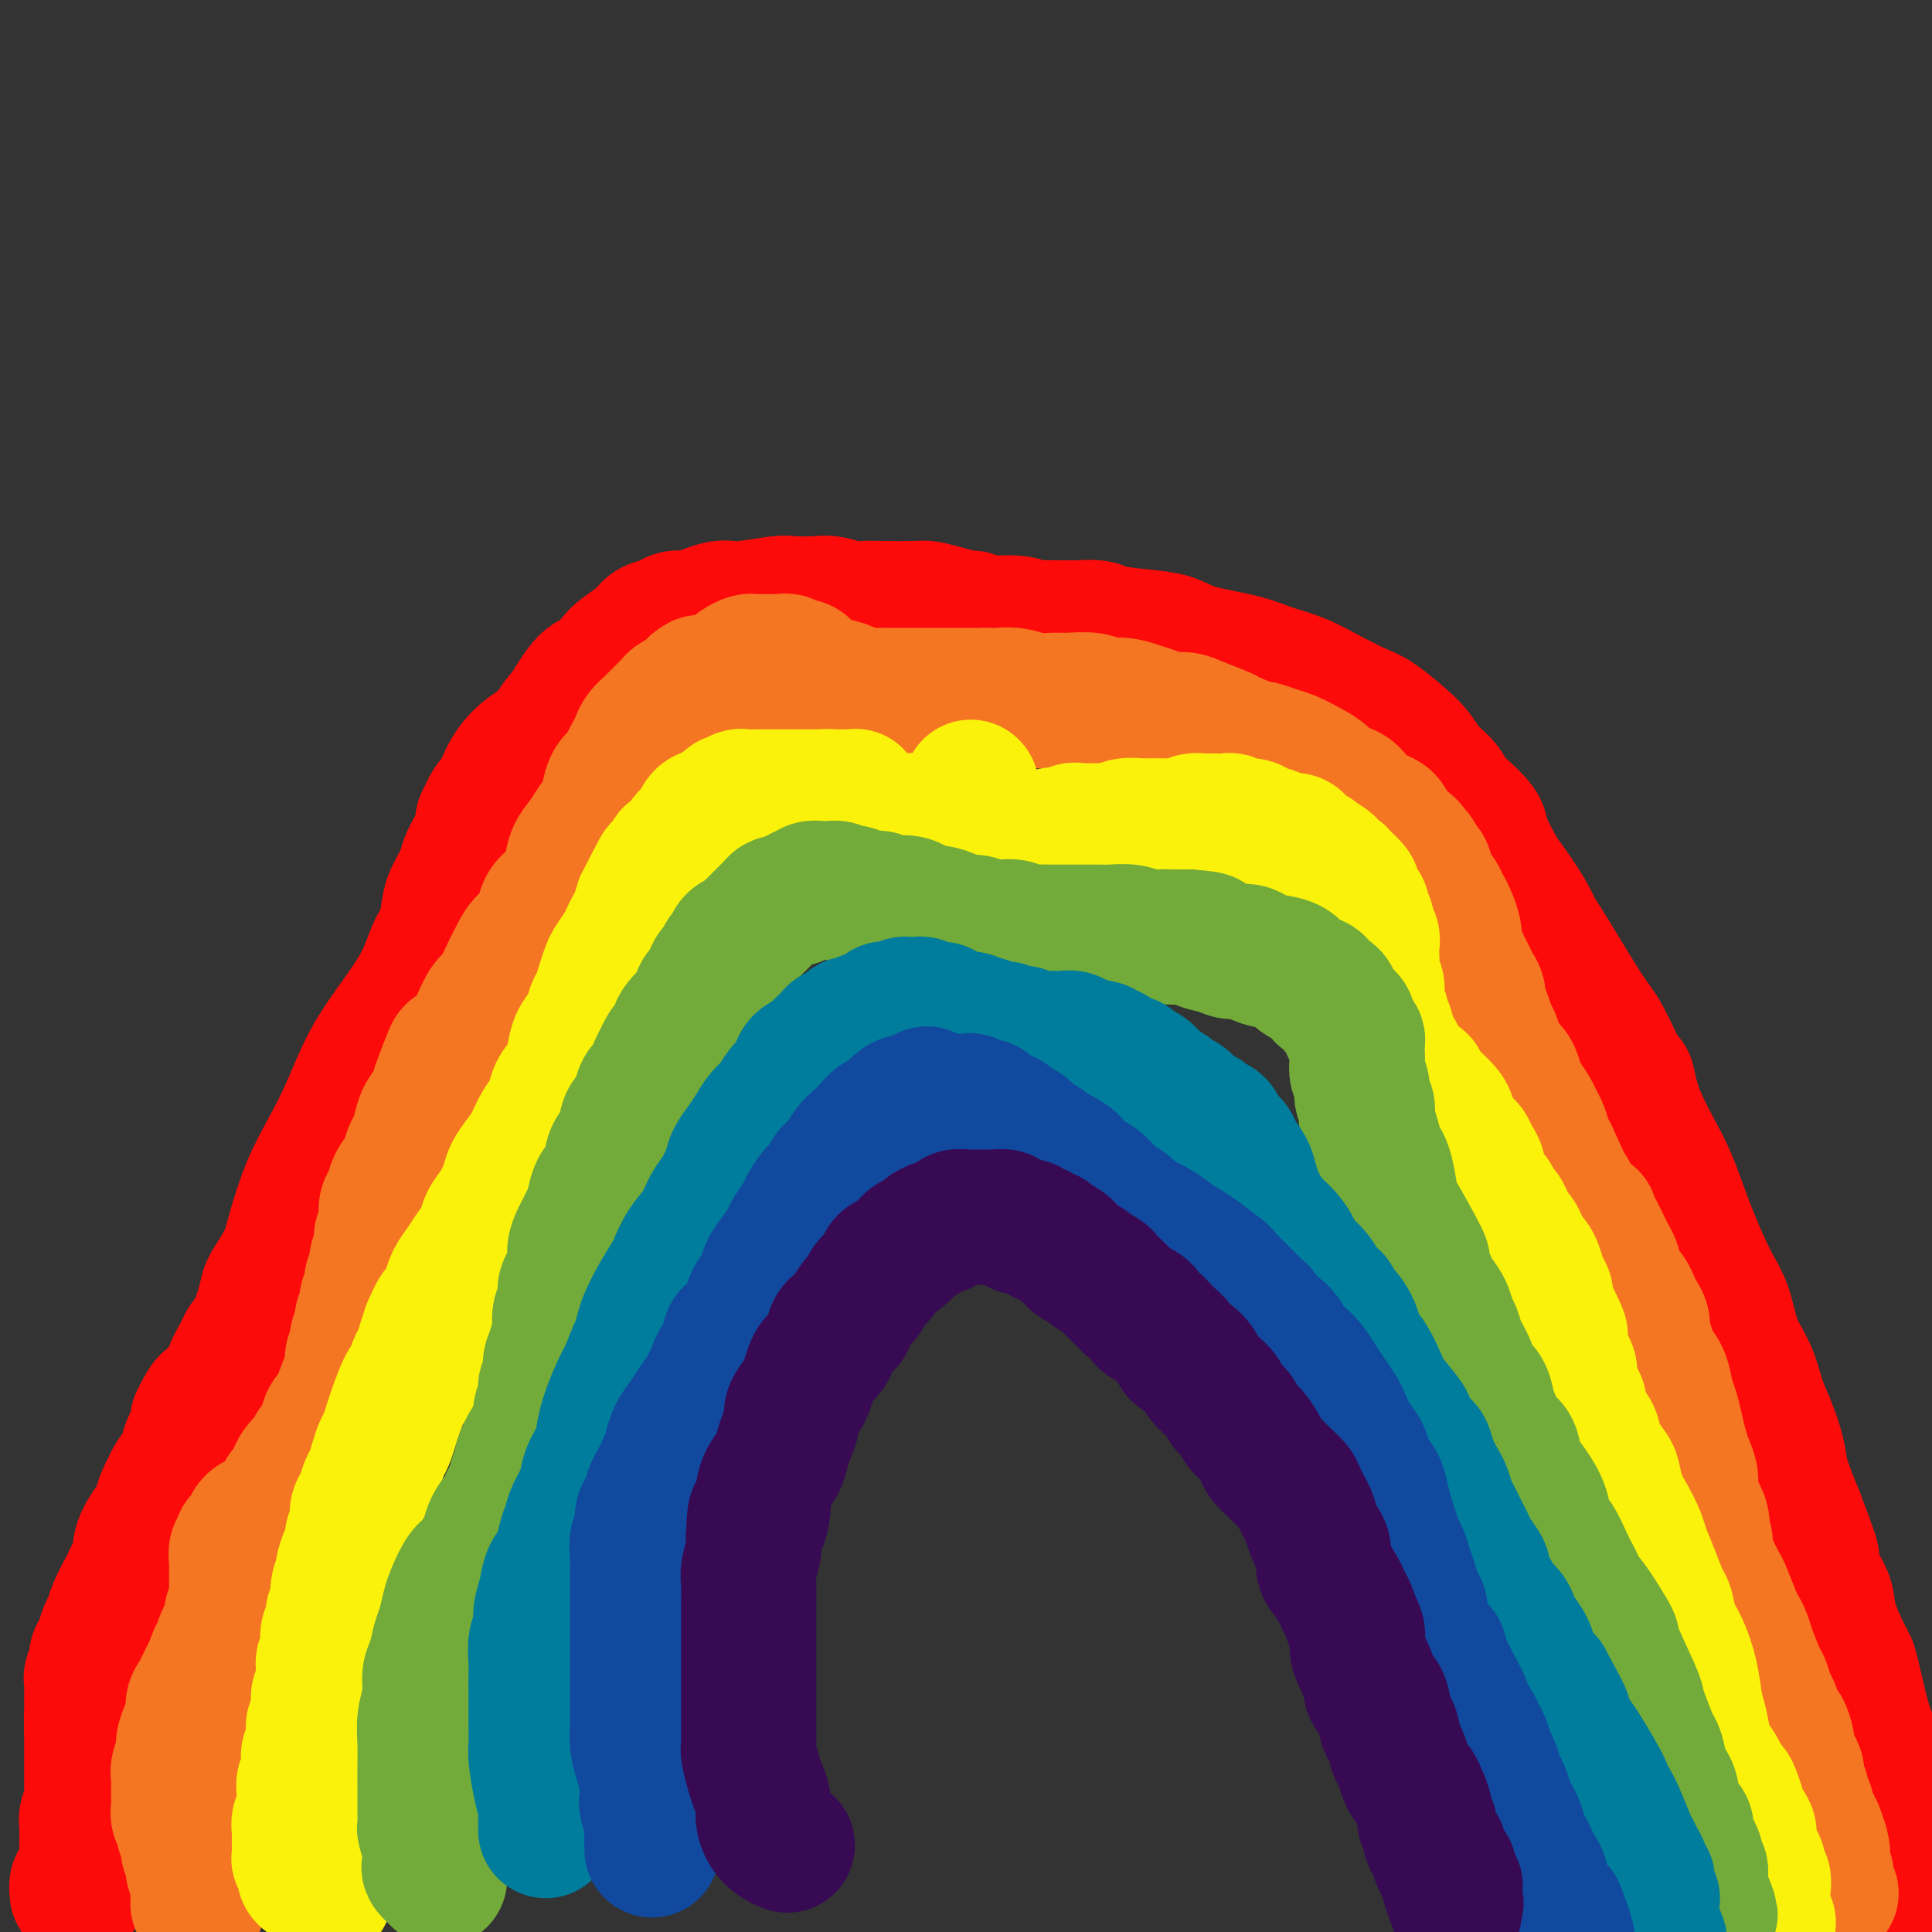 <svg viewBox='0 0 400 400' version='1.1' xmlns='http://www.w3.org/2000/svg' xmlns:xlink='http://www.w3.org/1999/xlink'><rect x="0" y="0" width="400" height="400" fill="#333333" stroke="none"/><g fill='none' stroke='#FD0A0A' stroke-width='28' stroke-linecap='round' stroke-linejoin='round'><path d='M16,392c-0.083,-0.813 -0.166,-1.626 0,-2c0.166,-0.374 0.580,-0.309 1,-1c0.420,-0.691 0.845,-2.139 1,-3c0.155,-0.861 0.041,-1.136 0,-2c-0.041,-0.864 -0.007,-2.317 0,-3c0.007,-0.683 -0.012,-0.596 0,-1c0.012,-0.404 0.056,-1.298 0,-2c-0.056,-0.702 -0.211,-1.213 0,-2c0.211,-0.787 0.789,-1.849 1,-3c0.211,-1.151 0.057,-2.390 0,-3c-0.057,-0.610 -0.015,-0.590 0,-1c0.015,-0.410 0.004,-1.251 0,-2c-0.004,-0.749 -0.001,-1.407 0,-2c0.001,-0.593 0.000,-1.121 0,-2c-0.000,-0.879 -0.000,-2.108 0,-3c0.000,-0.892 0.000,-1.446 0,-2'/><path d='M19,358c0.464,-5.623 0.125,-2.680 0,-2c-0.125,0.680 -0.034,-0.902 0,-2c0.034,-1.098 0.013,-1.712 0,-2c-0.013,-0.288 -0.018,-0.251 0,-1c0.018,-0.749 0.060,-2.282 0,-3c-0.060,-0.718 -0.224,-0.619 0,-1c0.224,-0.381 0.834,-1.242 1,-2c0.166,-0.758 -0.111,-1.412 0,-2c0.111,-0.588 0.611,-1.110 1,-2c0.389,-0.890 0.668,-2.150 1,-3c0.332,-0.850 0.719,-1.291 1,-2c0.281,-0.709 0.458,-1.684 1,-3c0.542,-1.316 1.451,-2.971 2,-4c0.549,-1.029 0.737,-1.433 1,-2c0.263,-0.567 0.599,-1.297 1,-2c0.401,-0.703 0.867,-1.381 1,-2c0.133,-0.619 -0.067,-1.181 0,-2c0.067,-0.819 0.399,-1.896 1,-3c0.601,-1.104 1.469,-2.234 2,-3c0.531,-0.766 0.723,-1.167 1,-2c0.277,-0.833 0.637,-2.099 1,-3c0.363,-0.901 0.727,-1.436 1,-2c0.273,-0.564 0.455,-1.158 1,-2c0.545,-0.842 1.453,-1.933 2,-3c0.547,-1.067 0.734,-2.111 1,-3c0.266,-0.889 0.610,-1.624 1,-2c0.390,-0.376 0.826,-0.393 1,-1c0.174,-0.607 0.087,-1.803 0,-3'/><path d='M41,294c3.340,-6.910 2.192,-2.187 2,-1c-0.192,1.187 0.574,-1.164 1,-2c0.426,-0.836 0.513,-0.157 1,-1c0.487,-0.843 1.372,-3.209 2,-4c0.628,-0.791 0.997,-0.008 1,0c0.003,0.008 -0.360,-0.761 0,-2c0.360,-1.239 1.442,-2.948 2,-4c0.558,-1.052 0.590,-1.445 1,-2c0.410,-0.555 1.197,-1.270 2,-3c0.803,-1.730 1.621,-4.473 2,-6c0.379,-1.527 0.320,-1.837 1,-3c0.680,-1.163 2.099,-3.178 3,-5c0.901,-1.822 1.282,-3.451 2,-6c0.718,-2.549 1.771,-6.019 3,-9c1.229,-2.981 2.633,-5.474 4,-8c1.367,-2.526 2.698,-5.085 4,-8c1.302,-2.915 2.576,-6.185 4,-9c1.424,-2.815 2.998,-5.174 5,-8c2.002,-2.826 4.433,-6.120 6,-9c1.567,-2.880 2.269,-5.345 3,-7c0.731,-1.655 1.490,-2.500 2,-4c0.510,-1.500 0.770,-3.653 1,-5c0.230,-1.347 0.429,-1.886 1,-3c0.571,-1.114 1.514,-2.804 2,-4c0.486,-1.196 0.515,-1.899 1,-3c0.485,-1.101 1.424,-2.600 2,-4c0.576,-1.400 0.788,-2.700 1,-4'/><path d='M100,170c2.620,-5.935 2.671,-3.774 3,-4c0.329,-0.226 0.936,-2.839 2,-5c1.064,-2.161 2.585,-3.868 4,-5c1.415,-1.132 2.724,-1.688 4,-3c1.276,-1.312 2.520,-3.381 3,-4c0.480,-0.619 0.195,0.211 1,-1c0.805,-1.211 2.699,-4.464 4,-6c1.301,-1.536 2.010,-1.357 3,-2c0.990,-0.643 2.261,-2.108 3,-3c0.739,-0.892 0.945,-1.210 2,-2c1.055,-0.790 2.957,-2.053 4,-3c1.043,-0.947 1.227,-1.577 2,-2c0.773,-0.423 2.136,-0.639 3,-1c0.864,-0.361 1.229,-0.868 2,-1c0.771,-0.132 1.949,0.109 3,0c1.051,-0.109 1.977,-0.569 3,-1c1.023,-0.431 2.144,-0.834 3,-1c0.856,-0.166 1.447,-0.097 2,0c0.553,0.097 1.066,0.221 3,0c1.934,-0.221 5.287,-0.788 7,-1c1.713,-0.212 1.784,-0.071 3,0c1.216,0.071 3.575,0.072 5,0c1.425,-0.072 1.915,-0.215 3,0c1.085,0.215 2.765,0.790 4,1c1.235,0.210 2.025,0.057 3,0c0.975,-0.057 2.136,-0.016 3,0c0.864,0.016 1.432,0.008 2,0'/><path d='M184,126c4.075,0.152 2.762,0.031 3,0c0.238,-0.031 2.026,0.029 3,0c0.974,-0.029 1.133,-0.147 2,0c0.867,0.147 2.442,0.560 4,1c1.558,0.440 3.099,0.906 4,1c0.901,0.094 1.161,-0.185 1,0c-0.161,0.185 -0.742,0.834 1,1c1.742,0.166 5.808,-0.152 8,0c2.192,0.152 2.510,0.773 3,1c0.490,0.227 1.150,0.060 2,0c0.850,-0.060 1.889,-0.013 3,0c1.111,0.013 2.296,-0.007 3,0c0.704,0.007 0.929,0.043 2,0c1.071,-0.043 2.988,-0.163 4,0c1.012,0.163 1.120,0.610 3,1c1.880,0.390 5.533,0.724 8,1c2.467,0.276 3.747,0.496 5,1c1.253,0.504 2.479,1.292 5,2c2.521,0.708 6.338,1.334 9,2c2.662,0.666 4.170,1.370 6,2c1.830,0.630 3.981,1.187 6,2c2.019,0.813 3.906,1.883 6,3c2.094,1.117 4.395,2.280 6,3c1.605,0.720 2.513,0.997 4,2c1.487,1.003 3.554,2.732 5,4c1.446,1.268 2.270,2.077 3,3c0.730,0.923 1.365,1.962 2,3'/><path d='M295,159c1.891,1.907 1.618,1.673 2,2c0.382,0.327 1.420,1.214 2,2c0.580,0.786 0.701,1.471 1,2c0.299,0.529 0.774,0.901 2,2c1.226,1.099 3.203,2.926 4,4c0.797,1.074 0.413,1.396 1,3c0.587,1.604 2.143,4.492 3,6c0.857,1.508 1.013,1.636 2,3c0.987,1.364 2.804,3.962 4,6c1.196,2.038 1.771,3.515 2,4c0.229,0.485 0.113,-0.022 2,3c1.887,3.022 5.777,9.574 8,13c2.223,3.426 2.780,3.727 4,6c1.220,2.273 3.103,6.517 4,8c0.897,1.483 0.809,0.206 1,1c0.191,0.794 0.662,3.660 2,7c1.338,3.340 3.542,7.153 5,10c1.458,2.847 2.171,4.728 3,7c0.829,2.272 1.773,4.934 3,8c1.227,3.066 2.737,6.535 4,9c1.263,2.465 2.277,3.924 3,6c0.723,2.076 1.153,4.768 2,7c0.847,2.232 2.109,4.004 3,6c0.891,1.996 1.410,4.214 2,6c0.590,1.786 1.251,3.138 2,5c0.749,1.862 1.586,4.232 2,6c0.414,1.768 0.404,2.934 1,5c0.596,2.066 1.798,5.033 3,8'/><path d='M372,314c5.722,14.930 2.027,6.754 1,5c-1.027,-1.754 0.614,2.915 2,6c1.386,3.085 2.517,4.586 3,6c0.483,1.414 0.317,2.741 1,5c0.683,2.259 2.214,5.452 3,7c0.786,1.548 0.826,1.453 1,2c0.174,0.547 0.480,1.736 1,4c0.520,2.264 1.253,5.604 2,8c0.747,2.396 1.510,3.850 2,5c0.490,1.150 0.709,1.997 1,3c0.291,1.003 0.655,2.162 1,3c0.345,0.838 0.671,1.355 1,3c0.329,1.645 0.663,4.420 1,6c0.337,1.580 0.679,1.966 1,3c0.321,1.034 0.622,2.715 1,4c0.378,1.285 0.833,2.175 1,3c0.167,0.825 0.045,1.587 0,2c-0.045,0.413 -0.012,0.479 0,1c0.012,0.521 0.003,1.498 0,2c-0.003,0.502 -0.001,0.530 0,1c0.001,0.470 0.000,1.383 0,2c-0.000,0.617 0.000,0.939 0,1c-0.000,0.061 -0.001,-0.138 0,0c0.001,0.138 0.003,0.614 0,1c-0.003,0.386 -0.011,0.681 0,1c0.011,0.319 0.041,0.663 0,1c-0.041,0.337 -0.155,0.668 0,1c0.155,0.332 0.577,0.666 1,1'/><path d='M396,401c0.774,4.583 0.208,1.042 0,0c-0.208,-1.042 -0.060,0.417 0,1c0.060,0.583 0.030,0.292 0,0'/></g>
<g fill='none' stroke='#F47623' stroke-width='28' stroke-linecap='round' stroke-linejoin='round'><path d='M41,394c-0.002,0.171 -0.005,0.341 0,0c0.005,-0.341 0.016,-1.194 0,-2c-0.016,-0.806 -0.061,-1.567 0,-2c0.061,-0.433 0.228,-0.539 0,-1c-0.228,-0.461 -0.850,-1.278 -1,-2c-0.150,-0.722 0.171,-1.349 0,-2c-0.171,-0.651 -0.834,-1.325 -1,-2c-0.166,-0.675 0.166,-1.350 0,-2c-0.166,-0.650 -0.829,-1.276 -1,-2c-0.171,-0.724 0.150,-1.545 0,-2c-0.150,-0.455 -0.772,-0.545 -1,-1c-0.228,-0.455 -0.062,-1.276 0,-2c0.062,-0.724 0.021,-1.353 0,-2c-0.021,-0.647 -0.020,-1.313 0,-2c0.020,-0.687 0.061,-1.395 0,-2c-0.061,-0.605 -0.223,-1.105 0,-2c0.223,-0.895 0.829,-2.183 1,-3c0.171,-0.817 -0.095,-1.163 0,-2c0.095,-0.837 0.550,-2.163 1,-3c0.450,-0.837 0.894,-1.183 1,-2c0.106,-0.817 -0.126,-2.106 0,-3c0.126,-0.894 0.611,-1.394 1,-2c0.389,-0.606 0.682,-1.317 1,-2c0.318,-0.683 0.662,-1.338 1,-2c0.338,-0.662 0.669,-1.331 1,-2'/><path d='M44,345c1.260,-3.855 0.911,-1.991 1,-2c0.089,-0.009 0.616,-1.890 1,-3c0.384,-1.110 0.625,-1.448 1,-2c0.375,-0.552 0.885,-1.318 1,-2c0.115,-0.682 -0.165,-1.281 0,-2c0.165,-0.719 0.776,-1.558 1,-2c0.224,-0.442 0.060,-0.485 0,-1c-0.060,-0.515 -0.016,-1.500 0,-2c0.016,-0.500 0.005,-0.514 0,-1c-0.005,-0.486 -0.002,-1.443 0,-2c0.002,-0.557 0.004,-0.712 0,-1c-0.004,-0.288 -0.015,-0.708 0,-1c0.015,-0.292 0.056,-0.456 0,-1c-0.056,-0.544 -0.208,-1.469 0,-2c0.208,-0.531 0.778,-0.667 1,-1c0.222,-0.333 0.097,-0.862 0,-1c-0.097,-0.138 -0.167,0.117 0,0c0.167,-0.117 0.569,-0.605 1,-1c0.431,-0.395 0.889,-0.697 1,-1c0.111,-0.303 -0.125,-0.606 0,-1c0.125,-0.394 0.611,-0.879 1,-1c0.389,-0.121 0.682,0.123 1,0c0.318,-0.123 0.663,-0.614 1,-1c0.337,-0.386 0.668,-0.666 1,-1c0.332,-0.334 0.667,-0.722 1,-1c0.333,-0.278 0.666,-0.444 1,-1c0.334,-0.556 0.670,-1.500 1,-2c0.330,-0.500 0.656,-0.557 1,-1c0.344,-0.443 0.708,-1.273 1,-2c0.292,-0.727 0.512,-1.351 1,-2c0.488,-0.649 1.244,-1.325 2,-2'/><path d='M64,302c2.280,-3.097 0.982,-1.838 1,-2c0.018,-0.162 1.354,-1.743 2,-3c0.646,-1.257 0.603,-2.189 1,-3c0.397,-0.811 1.235,-1.502 2,-3c0.765,-1.498 1.458,-3.805 2,-5c0.542,-1.195 0.934,-1.279 1,-2c0.066,-0.721 -0.194,-2.080 0,-3c0.194,-0.920 0.841,-1.401 1,-2c0.159,-0.599 -0.169,-1.315 0,-2c0.169,-0.685 0.834,-1.338 1,-2c0.166,-0.662 -0.167,-1.332 0,-2c0.167,-0.668 0.833,-1.334 1,-2c0.167,-0.666 -0.167,-1.332 0,-2c0.167,-0.668 0.833,-1.338 1,-2c0.167,-0.662 -0.167,-1.317 0,-2c0.167,-0.683 0.833,-1.393 1,-2c0.167,-0.607 -0.166,-1.111 0,-2c0.166,-0.889 0.832,-2.163 1,-3c0.168,-0.837 -0.163,-1.239 0,-2c0.163,-0.761 0.821,-1.883 1,-3c0.179,-1.117 -0.121,-2.228 0,-3c0.121,-0.772 0.662,-1.203 1,-2c0.338,-0.797 0.472,-1.960 1,-3c0.528,-1.040 1.450,-1.958 2,-3c0.550,-1.042 0.728,-2.207 1,-3c0.272,-0.793 0.636,-1.212 1,-2c0.364,-0.788 0.726,-1.943 1,-3c0.274,-1.057 0.458,-2.015 1,-3c0.542,-0.985 1.440,-1.996 2,-3c0.560,-1.004 0.780,-2.002 1,-3'/><path d='M91,225c4.534,-12.445 2.370,-5.058 2,-3c-0.370,2.058 1.056,-1.215 2,-3c0.944,-1.785 1.408,-2.084 2,-3c0.592,-0.916 1.314,-2.451 2,-4c0.686,-1.549 1.337,-3.114 2,-4c0.663,-0.886 1.337,-1.093 2,-2c0.663,-0.907 1.313,-2.515 2,-4c0.687,-1.485 1.409,-2.847 2,-4c0.591,-1.153 1.051,-2.096 2,-3c0.949,-0.904 2.386,-1.768 3,-3c0.614,-1.232 0.405,-2.833 1,-4c0.595,-1.167 1.993,-1.901 3,-3c1.007,-1.099 1.621,-2.562 2,-4c0.379,-1.438 0.521,-2.849 1,-4c0.479,-1.151 1.293,-2.041 2,-3c0.707,-0.959 1.306,-1.986 2,-3c0.694,-1.014 1.481,-2.015 2,-3c0.519,-0.985 0.769,-1.955 1,-3c0.231,-1.045 0.443,-2.167 1,-3c0.557,-0.833 1.457,-1.378 2,-2c0.543,-0.622 0.727,-1.323 1,-2c0.273,-0.677 0.635,-1.332 1,-2c0.365,-0.668 0.731,-1.349 1,-2c0.269,-0.651 0.439,-1.274 1,-2c0.561,-0.726 1.511,-1.557 2,-2c0.489,-0.443 0.515,-0.499 1,-1c0.485,-0.501 1.428,-1.446 2,-2c0.572,-0.554 0.772,-0.715 1,-1c0.228,-0.285 0.485,-0.692 1,-1c0.515,-0.308 1.290,-0.517 2,-1c0.710,-0.483 1.355,-1.242 2,-2'/><path d='M144,142c1.817,-1.483 0.859,-0.191 1,0c0.141,0.191 1.382,-0.719 2,-1c0.618,-0.281 0.612,0.065 1,0c0.388,-0.065 1.168,-0.543 2,-1c0.832,-0.457 1.714,-0.893 2,-1c0.286,-0.107 -0.026,0.115 0,0c0.026,-0.115 0.388,-0.567 1,-1c0.612,-0.433 1.472,-0.848 2,-1c0.528,-0.152 0.723,-0.041 1,0c0.277,0.041 0.638,0.011 1,0c0.362,-0.011 0.727,-0.004 1,0c0.273,0.004 0.453,0.005 1,0c0.547,-0.005 1.459,-0.017 2,0c0.541,0.017 0.711,0.064 1,0c0.289,-0.064 0.697,-0.239 1,0c0.303,0.239 0.500,0.891 1,1c0.500,0.109 1.302,-0.325 2,0c0.698,0.325 1.293,1.410 2,2c0.707,0.590 1.525,0.684 2,1c0.475,0.316 0.605,0.855 1,1c0.395,0.145 1.053,-0.105 2,0c0.947,0.105 2.182,0.564 3,1c0.818,0.436 1.218,0.849 2,1c0.782,0.151 1.946,0.040 3,0c1.054,-0.040 1.999,-0.011 3,0c1.001,0.011 2.056,0.003 3,0c0.944,-0.003 1.775,-0.001 3,0c1.225,0.001 2.844,0.000 4,0c1.156,-0.000 1.850,-0.000 3,0c1.150,0.000 2.757,0.000 4,0c1.243,-0.000 2.121,-0.000 3,0'/><path d='M204,144c4.105,0.016 2.868,0.057 3,0c0.132,-0.057 1.633,-0.213 3,0c1.367,0.213 2.602,0.793 4,1c1.398,0.207 2.961,0.041 4,0c1.039,-0.041 1.555,0.045 3,0c1.445,-0.045 3.818,-0.219 5,0c1.182,0.219 1.173,0.833 2,1c0.827,0.167 2.490,-0.113 4,0c1.510,0.113 2.866,0.621 4,1c1.134,0.379 2.045,0.631 3,1c0.955,0.369 1.953,0.857 3,1c1.047,0.143 2.141,-0.059 3,0c0.859,0.059 1.482,0.379 3,1c1.518,0.621 3.933,1.543 5,2c1.067,0.457 0.788,0.450 2,1c1.212,0.550 3.917,1.656 5,2c1.083,0.344 0.545,-0.074 1,0c0.455,0.074 1.902,0.640 3,1c1.098,0.360 1.845,0.516 3,1c1.155,0.484 2.718,1.298 4,2c1.282,0.702 2.283,1.291 3,2c0.717,0.709 1.150,1.538 2,2c0.850,0.462 2.115,0.557 3,1c0.885,0.443 1.388,1.235 2,2c0.612,0.765 1.332,1.503 2,2c0.668,0.497 1.282,0.752 2,1c0.718,0.248 1.539,0.490 2,1c0.461,0.510 0.560,1.289 1,2c0.440,0.711 1.220,1.356 2,2'/><path d='M290,174c3.057,2.456 1.199,1.098 1,1c-0.199,-0.098 1.261,1.066 2,2c0.739,0.934 0.758,1.638 1,2c0.242,0.362 0.708,0.384 1,1c0.292,0.616 0.412,1.828 1,3c0.588,1.172 1.645,2.306 2,3c0.355,0.694 0.007,0.948 0,1c-0.007,0.052 0.327,-0.099 1,1c0.673,1.099 1.686,3.449 2,5c0.314,1.551 -0.071,2.302 0,3c0.071,0.698 0.597,1.342 1,2c0.403,0.658 0.681,1.331 1,2c0.319,0.669 0.677,1.333 1,2c0.323,0.667 0.611,1.338 1,2c0.389,0.662 0.878,1.317 1,2c0.122,0.683 -0.122,1.394 0,2c0.122,0.606 0.609,1.107 1,2c0.391,0.893 0.686,2.177 1,3c0.314,0.823 0.648,1.183 1,2c0.352,0.817 0.723,2.091 1,3c0.277,0.909 0.459,1.455 1,2c0.541,0.545 1.440,1.091 2,2c0.560,0.909 0.780,2.182 1,3c0.220,0.818 0.440,1.181 1,2c0.560,0.819 1.459,2.092 2,3c0.541,0.908 0.722,1.449 1,2c0.278,0.551 0.652,1.110 1,2c0.348,0.890 0.671,2.111 1,3c0.329,0.889 0.665,1.444 1,2'/><path d='M321,239c4.993,10.657 1.976,4.801 1,3c-0.976,-1.801 0.088,0.455 1,2c0.912,1.545 1.672,2.379 2,3c0.328,0.621 0.224,1.027 1,2c0.776,0.973 2.431,2.511 3,3c0.569,0.489 0.051,-0.072 0,0c-0.051,0.072 0.364,0.778 1,2c0.636,1.222 1.494,2.960 2,4c0.506,1.040 0.660,1.382 1,2c0.340,0.618 0.864,1.513 1,2c0.136,0.487 -0.118,0.567 0,1c0.118,0.433 0.609,1.218 1,2c0.391,0.782 0.683,1.561 1,2c0.317,0.439 0.658,0.540 1,1c0.342,0.460 0.683,1.281 1,2c0.317,0.719 0.609,1.337 1,2c0.391,0.663 0.882,1.373 1,2c0.118,0.627 -0.137,1.172 0,2c0.137,0.828 0.667,1.939 1,3c0.333,1.061 0.470,2.072 1,3c0.530,0.928 1.451,1.774 2,3c0.549,1.226 0.724,2.831 1,4c0.276,1.169 0.652,1.902 1,3c0.348,1.098 0.667,2.562 1,4c0.333,1.438 0.680,2.849 1,4c0.320,1.151 0.611,2.040 1,3c0.389,0.960 0.874,1.989 1,3c0.126,1.011 -0.107,2.003 0,3c0.107,0.997 0.553,1.998 1,3'/><path d='M351,312c2.100,6.485 1.349,2.698 1,2c-0.349,-0.698 -0.297,1.694 0,3c0.297,1.306 0.838,1.526 1,2c0.162,0.474 -0.055,1.202 0,2c0.055,0.798 0.382,1.666 1,3c0.618,1.334 1.528,3.134 2,4c0.472,0.866 0.507,0.799 1,2c0.493,1.201 1.445,3.670 2,5c0.555,1.330 0.712,1.520 1,2c0.288,0.480 0.707,1.249 1,2c0.293,0.751 0.460,1.484 1,3c0.540,1.516 1.454,3.815 2,5c0.546,1.185 0.723,1.257 1,2c0.277,0.743 0.652,2.156 1,3c0.348,0.844 0.667,1.118 1,2c0.333,0.882 0.680,2.372 1,3c0.320,0.628 0.612,0.395 1,1c0.388,0.605 0.874,2.049 1,3c0.126,0.951 -0.106,1.409 0,2c0.106,0.591 0.549,1.314 1,2c0.451,0.686 0.909,1.335 1,2c0.091,0.665 -0.187,1.347 0,2c0.187,0.653 0.837,1.277 1,2c0.163,0.723 -0.163,1.544 0,2c0.163,0.456 0.813,0.546 1,1c0.187,0.454 -0.089,1.273 0,2c0.089,0.727 0.545,1.364 1,2'/><path d='M375,378c3.956,10.329 1.844,3.152 1,1c-0.844,-2.152 -0.422,0.720 0,2c0.422,1.280 0.844,0.968 1,1c0.156,0.032 0.046,0.409 0,1c-0.046,0.591 -0.026,1.397 0,2c0.026,0.603 0.060,1.002 0,1c-0.060,-0.002 -0.212,-0.407 0,0c0.212,0.407 0.789,1.625 1,2c0.211,0.375 0.057,-0.092 0,0c-0.057,0.092 -0.015,0.741 0,1c0.015,0.259 0.004,0.126 0,0c-0.004,-0.126 -0.001,-0.244 0,0c0.001,0.244 0.001,0.849 0,1c-0.001,0.151 -0.001,-0.152 0,0c0.001,0.152 0.004,0.759 0,1c-0.004,0.241 -0.015,0.117 0,0c0.015,-0.117 0.057,-0.228 0,0c-0.057,0.228 -0.211,0.793 0,1c0.211,0.207 0.788,0.056 1,0c0.212,-0.056 0.061,-0.016 0,0c-0.061,0.016 -0.030,0.008 0,0'/></g>
<g fill='none' stroke='#FBF20B' stroke-width='28' stroke-linecap='round' stroke-linejoin='round'><path d='M67,392c0.205,0.200 0.410,0.401 0,0c-0.410,-0.401 -1.434,-1.403 -2,-2c-0.566,-0.597 -0.673,-0.789 -1,-1c-0.327,-0.211 -0.872,-0.442 -1,-1c-0.128,-0.558 0.162,-1.444 0,-2c-0.162,-0.556 -0.775,-0.782 -1,-1c-0.225,-0.218 -0.061,-0.429 0,-1c0.061,-0.571 0.020,-1.504 0,-2c-0.020,-0.496 -0.020,-0.556 0,-1c0.020,-0.444 0.058,-1.274 0,-2c-0.058,-0.726 -0.213,-1.350 0,-2c0.213,-0.650 0.793,-1.328 1,-2c0.207,-0.672 0.042,-1.340 0,-2c-0.042,-0.660 0.040,-1.314 0,-2c-0.040,-0.686 -0.203,-1.405 0,-2c0.203,-0.595 0.773,-1.065 1,-2c0.227,-0.935 0.112,-2.334 0,-3c-0.112,-0.666 -0.222,-0.597 0,-1c0.222,-0.403 0.778,-1.276 1,-2c0.222,-0.724 0.112,-1.297 0,-2c-0.112,-0.703 -0.227,-1.536 0,-2c0.227,-0.464 0.796,-0.561 1,-1c0.204,-0.439 0.044,-1.221 0,-2c-0.044,-0.779 0.026,-1.556 0,-2c-0.026,-0.444 -0.150,-0.555 0,-1c0.150,-0.445 0.575,-1.222 1,-2'/><path d='M67,349c0.769,-5.910 0.192,-2.686 0,-2c-0.192,0.686 -0.000,-1.167 0,-2c0.000,-0.833 -0.192,-0.646 0,-1c0.192,-0.354 0.768,-1.250 1,-2c0.232,-0.750 0.119,-1.355 0,-2c-0.119,-0.645 -0.243,-1.330 0,-2c0.243,-0.670 0.854,-1.325 1,-2c0.146,-0.675 -0.172,-1.369 0,-2c0.172,-0.631 0.833,-1.198 1,-2c0.167,-0.802 -0.162,-1.839 0,-3c0.162,-1.161 0.813,-2.447 1,-3c0.187,-0.553 -0.089,-0.374 0,-1c0.089,-0.626 0.545,-2.059 1,-3c0.455,-0.941 0.910,-1.392 1,-2c0.090,-0.608 -0.183,-1.374 0,-2c0.183,-0.626 0.823,-1.111 1,-2c0.177,-0.889 -0.107,-2.180 0,-3c0.107,-0.820 0.606,-1.168 1,-2c0.394,-0.832 0.683,-2.147 1,-3c0.317,-0.853 0.663,-1.243 1,-2c0.337,-0.757 0.667,-1.880 1,-3c0.333,-1.120 0.670,-2.238 1,-3c0.330,-0.762 0.652,-1.168 1,-2c0.348,-0.832 0.723,-2.089 1,-3c0.277,-0.911 0.455,-1.475 1,-3c0.545,-1.525 1.455,-4.011 2,-5c0.545,-0.989 0.723,-0.480 1,-1c0.277,-0.520 0.651,-2.067 1,-3c0.349,-0.933 0.671,-1.251 1,-2c0.329,-0.749 0.665,-1.928 1,-3c0.335,-1.072 0.667,-2.036 1,-3'/><path d='M89,275c2.727,-6.249 2.043,-2.870 2,-2c-0.043,0.870 0.554,-0.767 1,-2c0.446,-1.233 0.739,-2.062 1,-3c0.261,-0.938 0.489,-1.984 1,-3c0.511,-1.016 1.305,-2.003 2,-3c0.695,-0.997 1.289,-2.003 2,-3c0.711,-0.997 1.538,-1.985 2,-3c0.462,-1.015 0.561,-2.057 1,-3c0.439,-0.943 1.220,-1.788 2,-3c0.780,-1.212 1.560,-2.793 2,-4c0.440,-1.207 0.541,-2.041 1,-3c0.459,-0.959 1.275,-2.042 2,-3c0.725,-0.958 1.359,-1.789 2,-3c0.641,-1.211 1.289,-2.802 2,-4c0.711,-1.198 1.486,-2.004 2,-3c0.514,-0.996 0.767,-2.181 1,-3c0.233,-0.819 0.448,-1.272 1,-2c0.552,-0.728 1.443,-1.732 2,-3c0.557,-1.268 0.779,-2.800 1,-4c0.221,-1.200 0.440,-2.067 1,-3c0.560,-0.933 1.460,-1.930 2,-3c0.540,-1.070 0.721,-2.211 1,-3c0.279,-0.789 0.656,-1.226 1,-2c0.344,-0.774 0.655,-1.884 1,-3c0.345,-1.116 0.722,-2.239 1,-3c0.278,-0.761 0.456,-1.162 1,-2c0.544,-0.838 1.455,-2.114 2,-3c0.545,-0.886 0.723,-1.382 1,-2c0.277,-0.618 0.651,-1.359 1,-2c0.349,-0.641 0.671,-1.183 1,-2c0.329,-0.817 0.664,-1.908 1,-3'/><path d='M133,187c6.925,-13.668 2.238,-3.837 1,-1c-1.238,2.837 0.973,-1.320 2,-3c1.027,-1.680 0.870,-0.883 1,-1c0.130,-0.117 0.545,-1.148 1,-2c0.455,-0.852 0.948,-1.524 1,-2c0.052,-0.476 -0.337,-0.757 0,-1c0.337,-0.243 1.400,-0.450 2,-1c0.600,-0.550 0.738,-1.444 1,-2c0.262,-0.556 0.647,-0.775 1,-1c0.353,-0.225 0.672,-0.457 1,-1c0.328,-0.543 0.664,-1.397 1,-2c0.336,-0.603 0.673,-0.954 1,-1c0.327,-0.046 0.646,0.213 1,0c0.354,-0.213 0.743,-0.898 1,-1c0.257,-0.102 0.382,0.379 1,0c0.618,-0.379 1.727,-1.618 2,-2c0.273,-0.382 -0.292,0.094 0,0c0.292,-0.094 1.439,-0.757 2,-1c0.561,-0.243 0.535,-0.065 1,0c0.465,0.065 1.420,0.017 2,0c0.580,-0.017 0.784,-0.005 1,0c0.216,0.005 0.443,0.001 1,0c0.557,-0.001 1.445,-0.000 2,0c0.555,0.000 0.778,0.000 1,0c0.222,-0.000 0.445,-0.000 1,0c0.555,0.000 1.444,0.000 2,0c0.556,-0.000 0.779,-0.000 1,0c0.221,0.000 0.441,0.000 1,0c0.559,-0.000 1.458,-0.000 2,0c0.542,0.000 0.726,0.000 1,0c0.274,-0.000 0.637,-0.000 1,0'/><path d='M170,165c3.058,-0.155 1.202,-0.041 1,0c-0.202,0.041 1.251,0.011 2,0c0.749,-0.011 0.793,-0.003 1,0c0.207,0.003 0.577,-0.000 1,0c0.423,0.000 0.898,0.004 1,0c0.102,-0.004 -0.169,-0.016 0,0c0.169,0.016 0.777,0.060 1,0c0.223,-0.060 0.060,-0.222 0,0c-0.060,0.222 -0.016,0.830 0,1c0.016,0.170 0.003,-0.096 0,0c-0.003,0.096 0.003,0.555 0,1c-0.003,0.445 -0.015,0.876 0,1c0.015,0.124 0.055,-0.060 0,0c-0.055,0.060 -0.207,0.362 0,1c0.207,0.638 0.773,1.611 1,2c0.227,0.389 0.113,0.195 0,0'/><path d='M201,163c0.000,0.000 0.100,0.100 0.1,0.1'/><path d='M184,170c0.364,0.002 0.727,0.004 1,0c0.273,-0.004 0.455,-0.015 1,0c0.545,0.015 1.454,0.056 2,0c0.546,-0.056 0.728,-0.207 1,0c0.272,0.207 0.635,0.774 1,1c0.365,0.226 0.733,0.113 1,0c0.267,-0.113 0.435,-0.226 1,0c0.565,0.226 1.528,0.793 2,1c0.472,0.207 0.454,0.056 1,0c0.546,-0.056 1.656,-0.015 2,0c0.344,0.015 -0.076,0.004 0,0c0.076,-0.004 0.650,-0.002 1,0c0.350,0.002 0.478,0.005 1,0c0.522,-0.005 1.438,-0.016 2,0c0.562,0.016 0.770,0.061 1,0c0.230,-0.061 0.481,-0.227 1,0c0.519,0.227 1.307,0.845 2,1c0.693,0.155 1.292,-0.155 2,0c0.708,0.155 1.524,0.773 2,1c0.476,0.227 0.612,0.061 1,0c0.388,-0.061 1.027,-0.016 2,0c0.973,0.016 2.278,0.005 3,0c0.722,-0.005 0.861,-0.002 1,0'/><path d='M216,174c5.309,0.376 2.582,-0.684 2,-1c-0.582,-0.316 0.982,0.112 2,0c1.018,-0.112 1.490,-0.762 2,-1c0.510,-0.238 1.057,-0.063 2,0c0.943,0.063 2.282,0.013 3,0c0.718,-0.013 0.816,0.011 1,0c0.184,-0.011 0.453,-0.055 1,0c0.547,0.055 1.371,0.211 2,0c0.629,-0.211 1.061,-0.789 2,-1c0.939,-0.211 2.383,-0.057 3,0c0.617,0.057 0.406,0.016 1,0c0.594,-0.016 1.993,-0.008 3,0c1.007,0.008 1.622,0.016 2,0c0.378,-0.016 0.520,-0.057 1,0c0.480,0.057 1.297,0.211 2,0c0.703,-0.211 1.292,-0.788 2,-1c0.708,-0.212 1.537,-0.058 2,0c0.463,0.058 0.561,0.019 1,0c0.439,-0.019 1.220,-0.020 2,0c0.780,0.020 1.559,0.061 2,0c0.441,-0.061 0.545,-0.224 1,0c0.455,0.224 1.262,0.835 2,1c0.738,0.165 1.406,-0.114 2,0c0.594,0.114 1.115,0.622 2,1c0.885,0.378 2.134,0.626 3,1c0.866,0.374 1.349,0.874 2,1c0.651,0.126 1.470,-0.121 2,0c0.530,0.121 0.771,0.610 1,1c0.229,0.390 0.446,0.682 1,1c0.554,0.318 1.444,0.662 2,1c0.556,0.338 0.778,0.669 1,1'/><path d='M273,178c3.118,1.420 1.411,0.971 1,1c-0.411,0.029 0.472,0.537 1,1c0.528,0.463 0.701,0.883 1,1c0.299,0.117 0.724,-0.067 1,0c0.276,0.067 0.404,0.385 1,1c0.596,0.615 1.661,1.526 2,2c0.339,0.474 -0.049,0.511 0,1c0.049,0.489 0.534,1.430 1,2c0.466,0.570 0.913,0.768 1,1c0.087,0.232 -0.187,0.499 0,1c0.187,0.501 0.835,1.238 1,2c0.165,0.762 -0.152,1.550 0,2c0.152,0.450 0.772,0.561 1,1c0.228,0.439 0.065,1.205 0,2c-0.065,0.795 -0.032,1.617 0,2c0.032,0.383 0.061,0.325 0,1c-0.061,0.675 -0.214,2.083 0,3c0.214,0.917 0.793,1.344 1,2c0.207,0.656 0.042,1.543 0,2c-0.042,0.457 0.040,0.486 0,1c-0.040,0.514 -0.203,1.514 0,2c0.203,0.486 0.773,0.459 1,1c0.227,0.541 0.112,1.650 0,2c-0.112,0.350 -0.222,-0.057 0,0c0.222,0.057 0.777,0.580 1,1c0.223,0.420 0.116,0.739 0,1c-0.116,0.261 -0.241,0.465 0,1c0.241,0.535 0.848,1.401 1,2c0.152,0.599 -0.151,0.930 0,1c0.151,0.070 0.758,-0.123 1,0c0.242,0.123 0.121,0.561 0,1'/><path d='M289,219c1.101,4.736 0.853,2.577 1,2c0.147,-0.577 0.687,0.427 1,1c0.313,0.573 0.397,0.716 1,1c0.603,0.284 1.723,0.709 2,1c0.277,0.291 -0.291,0.447 0,1c0.291,0.553 1.439,1.503 2,2c0.561,0.497 0.535,0.543 1,1c0.465,0.457 1.420,1.326 2,2c0.580,0.674 0.785,1.153 1,2c0.215,0.847 0.440,2.061 1,3c0.560,0.939 1.456,1.604 2,2c0.544,0.396 0.737,0.525 1,1c0.263,0.475 0.595,1.297 1,2c0.405,0.703 0.882,1.286 1,2c0.118,0.714 -0.123,1.557 0,2c0.123,0.443 0.610,0.485 1,1c0.390,0.515 0.682,1.503 1,2c0.318,0.497 0.663,0.504 1,1c0.337,0.496 0.668,1.480 1,2c0.332,0.520 0.666,0.576 1,1c0.334,0.424 0.667,1.217 1,2c0.333,0.783 0.667,1.557 1,2c0.333,0.443 0.667,0.554 1,1c0.333,0.446 0.666,1.225 1,2c0.334,0.775 0.668,1.544 1,2c0.332,0.456 0.663,0.597 1,1c0.337,0.403 0.682,1.066 1,2c0.318,0.934 0.611,2.137 1,3c0.389,0.863 0.874,1.386 1,2c0.126,0.614 -0.107,1.318 0,2c0.107,0.682 0.553,1.341 1,2'/><path d='M321,272c3.566,7.097 1.481,3.840 1,3c-0.481,-0.840 0.641,0.737 1,2c0.359,1.263 -0.045,2.211 0,3c0.045,0.789 0.538,1.418 1,2c0.462,0.582 0.893,1.118 1,2c0.107,0.882 -0.108,2.109 0,3c0.108,0.891 0.540,1.445 1,2c0.460,0.555 0.948,1.110 1,2c0.052,0.890 -0.333,2.115 0,3c0.333,0.885 1.385,1.429 2,2c0.615,0.571 0.794,1.170 1,2c0.206,0.830 0.439,1.890 1,3c0.561,1.110 1.450,2.268 2,3c0.550,0.732 0.763,1.037 1,2c0.237,0.963 0.500,2.584 1,4c0.500,1.416 1.237,2.628 2,4c0.763,1.372 1.553,2.904 2,4c0.447,1.096 0.553,1.756 1,3c0.447,1.244 1.236,3.072 2,5c0.764,1.928 1.504,3.956 2,5c0.496,1.044 0.749,1.105 1,2c0.251,0.895 0.501,2.625 1,4c0.499,1.375 1.247,2.396 2,4c0.753,1.604 1.510,3.790 2,6c0.490,2.210 0.712,4.443 1,6c0.288,1.557 0.641,2.436 1,4c0.359,1.564 0.725,3.811 1,5c0.275,1.189 0.459,1.320 1,2c0.541,0.680 1.440,1.909 2,3c0.560,1.091 0.780,2.046 1,3'/><path d='M357,370c6.073,15.565 3.257,5.476 2,2c-1.257,-3.476 -0.954,-0.340 0,2c0.954,2.340 2.561,3.883 3,5c0.439,1.117 -0.289,1.808 0,3c0.289,1.192 1.594,2.886 2,4c0.406,1.114 -0.087,1.649 0,2c0.087,0.351 0.754,0.517 1,1c0.246,0.483 0.070,1.282 0,2c-0.070,0.718 -0.033,1.354 0,2c0.033,0.646 0.061,1.300 0,2c-0.061,0.700 -0.213,1.445 0,2c0.213,0.555 0.789,0.918 1,1c0.211,0.082 0.057,-0.118 0,0c-0.057,0.118 -0.015,0.554 0,1c0.015,0.446 0.004,0.903 0,1c-0.004,0.097 -0.001,-0.166 0,0c0.001,0.166 0.000,0.762 0,1c-0.000,0.238 -0.000,0.119 0,0'/></g>
<g fill='none' stroke='#73AB3A' stroke-width='28' stroke-linecap='round' stroke-linejoin='round'><path d='M91,389c-0.837,-0.791 -1.674,-1.583 -2,-2c-0.326,-0.417 -0.140,-0.461 0,-1c0.140,-0.539 0.234,-1.575 0,-3c-0.234,-1.425 -0.795,-3.239 -1,-4c-0.205,-0.761 -0.055,-0.470 0,-1c0.055,-0.530 0.015,-1.880 0,-3c-0.015,-1.120 -0.005,-2.010 0,-3c0.005,-0.990 0.005,-2.081 0,-3c-0.005,-0.919 -0.016,-1.667 0,-3c0.016,-1.333 0.060,-3.251 0,-5c-0.060,-1.749 -0.223,-3.329 0,-5c0.223,-1.671 0.833,-3.433 1,-5c0.167,-1.567 -0.110,-2.941 0,-4c0.110,-1.059 0.606,-1.804 1,-3c0.394,-1.196 0.686,-2.842 1,-4c0.314,-1.158 0.650,-1.828 1,-3c0.350,-1.172 0.713,-2.846 1,-4c0.287,-1.154 0.497,-1.789 1,-3c0.503,-1.211 1.300,-2.999 2,-4c0.700,-1.001 1.305,-1.216 2,-2c0.695,-0.784 1.482,-2.135 2,-3c0.518,-0.865 0.769,-1.242 1,-2c0.231,-0.758 0.443,-1.896 1,-3c0.557,-1.104 1.459,-2.172 2,-3c0.541,-0.828 0.723,-1.415 1,-2c0.277,-0.585 0.651,-1.167 1,-2c0.349,-0.833 0.675,-1.916 1,-3'/><path d='M107,306c2.978,-6.877 1.424,-3.571 1,-3c-0.424,0.571 0.283,-1.594 1,-3c0.717,-1.406 1.445,-2.054 2,-3c0.555,-0.946 0.937,-2.192 1,-3c0.063,-0.808 -0.195,-1.179 0,-2c0.195,-0.821 0.841,-2.094 1,-3c0.159,-0.906 -0.169,-1.446 0,-2c0.169,-0.554 0.833,-1.121 1,-2c0.167,-0.879 -0.165,-2.069 0,-3c0.165,-0.931 0.828,-1.604 1,-2c0.172,-0.396 -0.146,-0.513 0,-1c0.146,-0.487 0.756,-1.342 1,-2c0.244,-0.658 0.121,-1.120 0,-2c-0.121,-0.880 -0.239,-2.178 0,-3c0.239,-0.822 0.834,-1.168 1,-2c0.166,-0.832 -0.097,-2.150 0,-3c0.097,-0.850 0.555,-1.232 1,-2c0.445,-0.768 0.879,-1.924 1,-3c0.121,-1.076 -0.071,-2.073 0,-3c0.071,-0.927 0.404,-1.783 1,-3c0.596,-1.217 1.454,-2.794 2,-4c0.546,-1.206 0.780,-2.040 1,-3c0.220,-0.960 0.425,-2.047 1,-3c0.575,-0.953 1.520,-1.772 2,-3c0.480,-1.228 0.495,-2.865 1,-4c0.505,-1.135 1.501,-1.770 2,-3c0.499,-1.230 0.501,-3.056 1,-4c0.499,-0.944 1.495,-1.006 2,-2c0.505,-0.994 0.521,-2.922 1,-4c0.479,-1.078 1.423,-1.308 2,-2c0.577,-0.692 0.789,-1.846 1,-3'/><path d='M136,221c2.882,-6.076 2.085,-3.765 2,-3c-0.085,0.765 0.540,-0.017 1,-1c0.460,-0.983 0.753,-2.169 1,-3c0.247,-0.831 0.447,-1.307 1,-2c0.553,-0.693 1.457,-1.603 2,-2c0.543,-0.397 0.723,-0.281 1,-1c0.277,-0.719 0.652,-2.271 1,-3c0.348,-0.729 0.671,-0.633 1,-1c0.329,-0.367 0.666,-1.196 1,-2c0.334,-0.804 0.666,-1.581 1,-2c0.334,-0.419 0.671,-0.479 1,-1c0.329,-0.521 0.652,-1.501 1,-2c0.348,-0.499 0.723,-0.515 1,-1c0.277,-0.485 0.455,-1.439 1,-2c0.545,-0.561 1.455,-0.728 2,-1c0.545,-0.272 0.723,-0.650 1,-1c0.277,-0.350 0.651,-0.671 1,-1c0.349,-0.329 0.671,-0.667 1,-1c0.329,-0.333 0.664,-0.663 1,-1c0.336,-0.337 0.671,-0.683 1,-1c0.329,-0.317 0.651,-0.606 1,-1c0.349,-0.394 0.723,-0.894 1,-1c0.277,-0.106 0.456,0.183 1,0c0.544,-0.183 1.454,-0.837 2,-1c0.546,-0.163 0.727,0.167 1,0c0.273,-0.167 0.636,-0.829 1,-1c0.364,-0.171 0.727,0.150 1,0c0.273,-0.150 0.455,-0.772 1,-1c0.545,-0.228 1.455,-0.061 2,0c0.545,0.061 0.727,0.018 1,0c0.273,-0.018 0.636,-0.009 1,0'/><path d='M172,184c2.199,-0.397 1.696,0.611 2,1c0.304,0.389 1.414,0.161 2,0c0.586,-0.161 0.647,-0.253 1,0c0.353,0.253 0.997,0.853 2,1c1.003,0.147 2.366,-0.157 3,0c0.634,0.157 0.540,0.777 1,1c0.460,0.223 1.474,0.050 2,0c0.526,-0.050 0.562,0.024 1,0c0.438,-0.024 1.276,-0.147 2,0c0.724,0.147 1.334,0.565 2,1c0.666,0.435 1.390,0.886 2,1c0.610,0.114 1.107,-0.109 2,0c0.893,0.109 2.181,0.551 3,1c0.819,0.449 1.168,0.904 2,1c0.832,0.096 2.147,-0.167 3,0c0.853,0.167 1.244,0.763 2,1c0.756,0.237 1.878,0.116 3,0c1.122,-0.116 2.244,-0.227 3,0c0.756,0.227 1.146,0.793 2,1c0.854,0.207 2.171,0.055 3,0c0.829,-0.055 1.171,-0.015 2,0c0.829,0.015 2.146,0.004 3,0c0.854,-0.004 1.247,-0.002 2,0c0.753,0.002 1.867,0.004 3,0c1.133,-0.004 2.284,-0.015 3,0c0.716,0.015 0.996,0.057 2,0c1.004,-0.057 2.733,-0.211 4,0c1.267,0.211 2.072,0.789 3,1c0.928,0.211 1.981,0.057 3,0c1.019,-0.057 2.006,-0.016 3,0c0.994,0.016 1.997,0.008 3,0'/><path d='M246,194c6.568,0.492 3.489,0.723 3,1c-0.489,0.277 1.614,0.599 3,1c1.386,0.401 2.055,0.880 3,1c0.945,0.120 2.164,-0.119 3,0c0.836,0.119 1.287,0.595 2,1c0.713,0.405 1.686,0.737 3,1c1.314,0.263 2.968,0.456 4,1c1.032,0.544 1.442,1.437 2,2c0.558,0.563 1.263,0.794 2,1c0.737,0.206 1.506,0.387 2,1c0.494,0.613 0.715,1.660 1,2c0.285,0.340 0.636,-0.026 1,0c0.364,0.026 0.741,0.444 1,1c0.259,0.556 0.399,1.248 1,2c0.601,0.752 1.664,1.563 2,2c0.336,0.437 -0.054,0.501 0,1c0.054,0.499 0.551,1.432 1,2c0.449,0.568 0.851,0.770 1,1c0.149,0.230 0.044,0.488 0,1c-0.044,0.512 -0.027,1.278 0,2c0.027,0.722 0.063,1.400 0,2c-0.063,0.600 -0.227,1.120 0,2c0.227,0.880 0.845,2.118 1,3c0.155,0.882 -0.152,1.407 0,2c0.152,0.593 0.762,1.253 1,2c0.238,0.747 0.105,1.582 0,2c-0.105,0.418 -0.182,0.420 0,1c0.182,0.580 0.623,1.737 1,3c0.377,1.263 0.688,2.631 1,4'/><path d='M285,239c1.731,5.536 1.057,2.875 1,2c-0.057,-0.875 0.503,0.035 1,2c0.497,1.965 0.930,4.986 1,6c0.070,1.014 -0.223,0.023 1,2c1.223,1.977 3.962,6.924 5,9c1.038,2.076 0.376,1.283 0,1c-0.376,-0.283 -0.466,-0.056 0,1c0.466,1.056 1.487,2.940 2,4c0.513,1.060 0.518,1.297 1,2c0.482,0.703 1.443,1.871 2,3c0.557,1.129 0.712,2.218 1,3c0.288,0.782 0.711,1.258 1,2c0.289,0.742 0.445,1.749 1,3c0.555,1.251 1.510,2.745 2,4c0.490,1.255 0.515,2.269 1,3c0.485,0.731 1.429,1.177 2,2c0.571,0.823 0.768,2.024 1,3c0.232,0.976 0.498,1.729 1,3c0.502,1.271 1.242,3.060 2,4c0.758,0.940 1.536,1.032 2,2c0.464,0.968 0.614,2.814 1,4c0.386,1.186 1.010,1.713 2,3c0.990,1.287 2.348,3.334 3,5c0.652,1.666 0.597,2.952 1,4c0.403,1.048 1.262,1.859 2,3c0.738,1.141 1.354,2.612 2,4c0.646,1.388 1.323,2.694 2,4'/><path d='M326,327c6.492,14.107 2.222,5.376 2,4c-0.222,-1.376 3.603,4.605 5,7c1.397,2.395 0.367,1.206 1,3c0.633,1.794 2.929,6.572 4,9c1.071,2.428 0.917,2.506 1,3c0.083,0.494 0.403,1.402 1,3c0.597,1.598 1.470,3.884 2,5c0.530,1.116 0.716,1.062 1,2c0.284,0.938 0.664,2.866 1,4c0.336,1.134 0.628,1.473 1,2c0.372,0.527 0.826,1.244 1,2c0.174,0.756 0.070,1.553 0,2c-0.070,0.447 -0.106,0.545 0,1c0.106,0.455 0.353,1.269 1,2c0.647,0.731 1.694,1.380 2,2c0.306,0.620 -0.128,1.213 0,2c0.128,0.787 0.818,1.769 1,2c0.182,0.231 -0.144,-0.289 0,0c0.144,0.289 0.756,1.387 1,2c0.244,0.613 0.118,0.741 0,1c-0.118,0.259 -0.228,0.650 0,1c0.228,0.350 0.793,0.661 1,1c0.207,0.339 0.056,0.707 0,1c-0.056,0.293 -0.016,0.512 0,1c0.016,0.488 0.008,1.244 0,2'/><path d='M352,391c4.023,10.057 1.082,3.200 0,1c-1.082,-2.200 -0.304,0.255 0,1c0.304,0.745 0.134,-0.222 0,0c-0.134,0.222 -0.232,1.632 0,2c0.232,0.368 0.794,-0.308 1,0c0.206,0.308 0.055,1.599 0,2c-0.055,0.401 -0.015,-0.088 0,0c0.015,0.088 0.004,0.755 0,1c-0.004,0.245 -0.001,0.070 0,0c0.001,-0.070 0.001,-0.035 0,0'/></g>
<g fill='none' stroke='#007C9C' stroke-width='28' stroke-linecap='round' stroke-linejoin='round'><path d='M113,379c0.006,-0.236 0.012,-0.472 0,-1c-0.012,-0.528 -0.042,-1.347 0,-2c0.042,-0.653 0.155,-1.139 0,-2c-0.155,-0.861 -0.577,-2.096 -1,-4c-0.423,-1.904 -0.845,-4.477 -1,-6c-0.155,-1.523 -0.042,-1.997 0,-3c0.042,-1.003 0.011,-2.536 0,-4c-0.011,-1.464 -0.004,-2.860 0,-4c0.004,-1.140 0.005,-2.024 0,-3c-0.005,-0.976 -0.016,-2.046 0,-3c0.016,-0.954 0.060,-1.794 0,-3c-0.060,-1.206 -0.224,-2.777 0,-4c0.224,-1.223 0.837,-2.097 1,-3c0.163,-0.903 -0.125,-1.834 0,-3c0.125,-1.166 0.664,-2.566 1,-4c0.336,-1.434 0.470,-2.900 1,-4c0.530,-1.100 1.455,-1.834 2,-3c0.545,-1.166 0.708,-2.766 1,-4c0.292,-1.234 0.712,-2.104 1,-3c0.288,-0.896 0.445,-1.818 1,-3c0.555,-1.182 1.510,-2.625 2,-4c0.490,-1.375 0.515,-2.681 1,-4c0.485,-1.319 1.428,-2.649 2,-4c0.572,-1.351 0.772,-2.723 1,-4c0.228,-1.277 0.485,-2.459 1,-4c0.515,-1.541 1.290,-3.440 2,-5c0.710,-1.560 1.355,-2.780 2,-4'/><path d='M130,284c3.188,-8.435 2.157,-4.523 2,-4c-0.157,0.523 0.559,-2.344 1,-4c0.441,-1.656 0.606,-2.102 1,-3c0.394,-0.898 1.015,-2.248 2,-4c0.985,-1.752 2.333,-3.904 3,-5c0.667,-1.096 0.654,-1.135 1,-2c0.346,-0.865 1.052,-2.556 2,-4c0.948,-1.444 2.137,-2.641 3,-4c0.863,-1.359 1.400,-2.881 2,-4c0.600,-1.119 1.263,-1.835 2,-3c0.737,-1.165 1.548,-2.777 2,-4c0.452,-1.223 0.544,-2.056 1,-3c0.456,-0.944 1.277,-2.000 2,-3c0.723,-1.000 1.349,-1.945 2,-3c0.651,-1.055 1.326,-2.222 2,-3c0.674,-0.778 1.345,-1.168 2,-2c0.655,-0.832 1.293,-2.107 2,-3c0.707,-0.893 1.484,-1.404 2,-2c0.516,-0.596 0.773,-1.278 1,-2c0.227,-0.722 0.424,-1.485 1,-2c0.576,-0.515 1.531,-0.782 2,-1c0.469,-0.218 0.453,-0.387 1,-1c0.547,-0.613 1.656,-1.669 2,-2c0.344,-0.331 -0.076,0.065 0,0c0.076,-0.065 0.649,-0.591 1,-1c0.351,-0.409 0.479,-0.702 1,-1c0.521,-0.298 1.435,-0.602 2,-1c0.565,-0.398 0.780,-0.890 1,-1c0.220,-0.110 0.444,0.163 1,0c0.556,-0.163 1.445,-0.761 2,-1c0.555,-0.239 0.778,-0.120 1,0'/><path d='M180,211c2.572,-1.559 2.002,-0.957 2,-1c-0.002,-0.043 0.563,-0.729 1,-1c0.437,-0.271 0.747,-0.125 1,0c0.253,0.125 0.449,0.230 1,0c0.551,-0.230 1.456,-0.795 2,-1c0.544,-0.205 0.726,-0.051 1,0c0.274,0.051 0.640,-0.002 1,0c0.360,0.002 0.712,0.057 1,0c0.288,-0.057 0.510,-0.227 1,0c0.490,0.227 1.248,0.849 2,1c0.752,0.151 1.500,-0.171 2,0c0.500,0.171 0.754,0.834 1,1c0.246,0.166 0.485,-0.167 1,0c0.515,0.167 1.307,0.833 2,1c0.693,0.167 1.288,-0.167 2,0c0.712,0.167 1.542,0.833 2,1c0.458,0.167 0.543,-0.165 1,0c0.457,0.165 1.287,0.828 2,1c0.713,0.172 1.308,-0.146 2,0c0.692,0.146 1.481,0.757 2,1c0.519,0.243 0.768,0.118 1,0c0.232,-0.118 0.446,-0.228 1,0c0.554,0.228 1.446,0.793 2,1c0.554,0.207 0.768,0.054 1,0c0.232,-0.054 0.482,-0.011 1,0c0.518,0.011 1.305,-0.011 2,0c0.695,0.011 1.300,0.054 2,0c0.700,-0.054 1.496,-0.207 2,0c0.504,0.207 0.715,0.773 1,1c0.285,0.227 0.642,0.113 1,0'/><path d='M224,216c5.607,1.483 2.623,1.190 2,1c-0.623,-0.190 1.114,-0.276 2,0c0.886,0.276 0.919,0.914 1,1c0.081,0.086 0.209,-0.381 1,0c0.791,0.381 2.243,1.612 3,2c0.757,0.388 0.818,-0.065 1,0c0.182,0.065 0.487,0.647 1,1c0.513,0.353 1.236,0.476 2,1c0.764,0.524 1.570,1.449 2,2c0.430,0.551 0.485,0.729 1,1c0.515,0.271 1.490,0.636 2,1c0.510,0.364 0.555,0.728 1,1c0.445,0.272 1.289,0.453 2,1c0.711,0.547 1.289,1.459 2,2c0.711,0.541 1.557,0.711 2,1c0.443,0.289 0.485,0.695 1,1c0.515,0.305 1.504,0.507 2,1c0.496,0.493 0.500,1.275 1,2c0.500,0.725 1.496,1.391 2,2c0.504,0.609 0.516,1.159 1,2c0.484,0.841 1.441,1.971 2,3c0.559,1.029 0.719,1.955 1,3c0.281,1.045 0.681,2.209 1,3c0.319,0.791 0.556,1.208 1,2c0.444,0.792 1.095,1.958 2,3c0.905,1.042 2.063,1.959 3,3c0.937,1.041 1.655,2.204 2,3c0.345,0.796 0.319,1.224 1,2c0.681,0.776 2.068,1.901 3,3c0.932,1.099 1.409,2.171 2,3c0.591,0.829 1.295,1.414 2,2'/><path d='M276,269c3.591,5.511 2.070,3.288 2,3c-0.070,-0.288 1.312,1.357 2,3c0.688,1.643 0.683,3.282 1,4c0.317,0.718 0.955,0.515 2,2c1.045,1.485 2.496,4.656 3,6c0.504,1.344 0.061,0.859 1,2c0.939,1.141 3.259,3.907 4,5c0.741,1.093 -0.096,0.513 0,1c0.096,0.487 1.125,2.041 2,3c0.875,0.959 1.596,1.325 2,2c0.404,0.675 0.489,1.661 1,3c0.511,1.339 1.446,3.030 2,4c0.554,0.970 0.726,1.218 1,2c0.274,0.782 0.651,2.096 1,3c0.349,0.904 0.669,1.396 1,2c0.331,0.604 0.671,1.321 1,2c0.329,0.679 0.647,1.322 1,2c0.353,0.678 0.743,1.393 1,2c0.257,0.607 0.382,1.107 1,2c0.618,0.893 1.727,2.178 2,3c0.273,0.822 -0.292,1.179 0,2c0.292,0.821 1.439,2.106 2,3c0.561,0.894 0.535,1.397 1,2c0.465,0.603 1.420,1.306 2,2c0.580,0.694 0.785,1.379 1,2c0.215,0.621 0.442,1.177 1,2c0.558,0.823 1.449,1.911 2,3c0.551,1.089 0.764,2.178 1,3c0.236,0.822 0.496,1.378 1,2c0.504,0.622 1.252,1.311 2,2'/><path d='M320,348c6.957,12.734 2.349,5.070 1,3c-1.349,-2.070 0.562,1.454 2,4c1.438,2.546 2.404,4.112 3,5c0.596,0.888 0.821,1.096 2,3c1.179,1.904 3.310,5.503 4,7c0.690,1.497 -0.061,0.890 0,1c0.061,0.110 0.935,0.936 2,3c1.065,2.064 2.323,5.365 3,7c0.677,1.635 0.774,1.604 1,2c0.226,0.396 0.582,1.219 1,2c0.418,0.781 0.897,1.519 1,2c0.103,0.481 -0.170,0.706 0,1c0.170,0.294 0.781,0.657 1,1c0.219,0.343 0.045,0.665 0,1c-0.045,0.335 0.041,0.682 0,1c-0.041,0.318 -0.207,0.606 0,1c0.207,0.394 0.788,0.894 1,1c0.212,0.106 0.057,-0.182 0,0c-0.057,0.182 -0.015,0.832 0,1c0.015,0.168 0.004,-0.147 0,0c-0.004,0.147 -0.001,0.757 0,1c0.001,0.243 0.000,0.121 0,0c-0.000,-0.121 -0.000,-0.239 0,0c0.000,0.239 0.000,0.835 0,1c-0.000,0.165 -0.000,-0.100 0,0c0.000,0.100 0.000,0.565 0,1c-0.000,0.435 -0.000,0.838 0,1c0.000,0.162 0.000,0.081 0,0'/><path d='M342,398c3.404,7.978 0.912,2.922 0,1c-0.912,-1.922 -0.246,-0.710 0,0c0.246,0.710 0.070,0.917 0,1c-0.070,0.083 -0.035,0.041 0,0'/></g>
<g fill='none' stroke='#11499F' stroke-width='28' stroke-linecap='round' stroke-linejoin='round'><path d='M135,383c0.008,-0.122 0.016,-0.245 0,-1c-0.016,-0.755 -0.056,-2.144 0,-3c0.056,-0.856 0.208,-1.180 0,-2c-0.208,-0.820 -0.778,-2.137 -1,-3c-0.222,-0.863 -0.098,-1.273 0,-2c0.098,-0.727 0.170,-1.772 0,-3c-0.170,-1.228 -0.581,-2.640 -1,-4c-0.419,-1.360 -0.844,-2.670 -1,-4c-0.156,-1.330 -0.042,-2.681 0,-4c0.042,-1.319 0.011,-2.608 0,-4c-0.011,-1.392 -0.003,-2.889 0,-4c0.003,-1.111 0.001,-1.837 0,-3c-0.001,-1.163 -0.000,-2.762 0,-4c0.000,-1.238 -0.000,-2.115 0,-3c0.000,-0.885 0.000,-1.776 0,-3c-0.000,-1.224 -0.001,-2.779 0,-4c0.001,-1.221 0.004,-2.108 0,-3c-0.004,-0.892 -0.016,-1.790 0,-3c0.016,-1.210 0.060,-2.732 0,-4c-0.060,-1.268 -0.223,-2.283 0,-3c0.223,-0.717 0.833,-1.135 1,-2c0.167,-0.865 -0.107,-2.177 0,-3c0.107,-0.823 0.596,-1.159 1,-2c0.404,-0.841 0.724,-2.188 1,-3c0.276,-0.812 0.507,-1.089 1,-2c0.493,-0.911 1.246,-2.455 2,-4'/><path d='M138,303c1.120,-3.011 0.918,-2.538 1,-3c0.082,-0.462 0.446,-1.860 1,-3c0.554,-1.140 1.299,-2.021 2,-3c0.701,-0.979 1.359,-2.057 2,-3c0.641,-0.943 1.267,-1.751 2,-3c0.733,-1.249 1.575,-2.939 2,-4c0.425,-1.061 0.432,-1.495 1,-2c0.568,-0.505 1.695,-1.083 2,-2c0.305,-0.917 -0.213,-2.174 0,-3c0.213,-0.826 1.155,-1.221 2,-2c0.845,-0.779 1.591,-1.940 2,-3c0.409,-1.060 0.481,-2.017 1,-3c0.519,-0.983 1.486,-1.991 2,-3c0.514,-1.009 0.575,-2.017 1,-3c0.425,-0.983 1.212,-1.939 2,-3c0.788,-1.061 1.576,-2.227 2,-3c0.424,-0.773 0.485,-1.151 1,-2c0.515,-0.849 1.485,-2.167 2,-3c0.515,-0.833 0.575,-1.181 1,-2c0.425,-0.819 1.216,-2.110 2,-3c0.784,-0.890 1.561,-1.379 2,-2c0.439,-0.621 0.540,-1.373 1,-2c0.460,-0.627 1.278,-1.128 2,-2c0.722,-0.872 1.348,-2.117 2,-3c0.652,-0.883 1.329,-1.406 2,-2c0.671,-0.594 1.334,-1.259 2,-2c0.666,-0.741 1.333,-1.558 2,-2c0.667,-0.442 1.333,-0.510 2,-1c0.667,-0.490 1.333,-1.401 2,-2c0.667,-0.599 1.333,-0.885 2,-1c0.667,-0.115 1.333,-0.057 2,0'/><path d='M190,228c3.381,-2.939 1.333,-0.787 1,0c-0.333,0.787 1.049,0.210 2,0c0.951,-0.210 1.472,-0.052 2,0c0.528,0.052 1.062,-0.001 2,0c0.938,0.001 2.278,0.056 3,0c0.722,-0.056 0.826,-0.222 1,0c0.174,0.222 0.418,0.833 1,1c0.582,0.167 1.503,-0.110 2,0c0.497,0.110 0.570,0.606 1,1c0.430,0.394 1.217,0.687 2,1c0.783,0.313 1.562,0.647 2,1c0.438,0.353 0.537,0.725 1,1c0.463,0.275 1.292,0.454 2,1c0.708,0.546 1.297,1.458 2,2c0.703,0.542 1.521,0.712 2,1c0.479,0.288 0.618,0.693 1,1c0.382,0.307 1.008,0.515 2,1c0.992,0.485 2.349,1.246 3,2c0.651,0.754 0.597,1.501 1,2c0.403,0.499 1.263,0.748 2,1c0.737,0.252 1.352,0.505 2,1c0.648,0.495 1.329,1.232 2,2c0.671,0.768 1.333,1.567 2,2c0.667,0.433 1.338,0.501 2,1c0.662,0.499 1.314,1.429 2,2c0.686,0.571 1.404,0.782 2,1c0.596,0.218 1.068,0.442 2,1c0.932,0.558 2.322,1.448 3,2c0.678,0.552 0.644,0.764 1,1c0.356,0.236 1.102,0.496 2,1c0.898,0.504 1.949,1.252 3,2'/><path d='M248,260c7.167,5.216 3.083,2.757 2,2c-1.083,-0.757 0.834,0.188 2,1c1.166,0.812 1.582,1.492 2,2c0.418,0.508 0.840,0.845 2,2c1.160,1.155 3.059,3.128 4,4c0.941,0.872 0.923,0.642 1,1c0.077,0.358 0.247,1.302 1,2c0.753,0.698 2.089,1.149 3,2c0.911,0.851 1.399,2.103 2,3c0.601,0.897 1.317,1.438 2,2c0.683,0.562 1.334,1.146 2,2c0.666,0.854 1.347,1.979 2,3c0.653,1.021 1.278,1.939 2,3c0.722,1.061 1.540,2.265 2,3c0.460,0.735 0.561,1.001 1,2c0.439,0.999 1.217,2.731 2,4c0.783,1.269 1.572,2.076 2,3c0.428,0.924 0.496,1.965 1,3c0.504,1.035 1.444,2.063 2,3c0.556,0.937 0.726,1.783 1,3c0.274,1.217 0.651,2.804 1,4c0.349,1.196 0.671,2.000 1,3c0.329,1.000 0.665,2.197 1,3c0.335,0.803 0.668,1.212 1,2c0.332,0.788 0.663,1.953 1,3c0.337,1.047 0.682,1.975 1,3c0.318,1.025 0.610,2.148 1,3c0.390,0.852 0.878,1.435 1,2c0.122,0.565 -0.121,1.114 0,2c0.121,0.886 0.606,2.110 1,3c0.394,0.890 0.697,1.445 1,2'/><path d='M296,340c3.346,7.725 2.211,3.037 2,2c-0.211,-1.037 0.502,1.576 1,3c0.498,1.424 0.781,1.659 1,2c0.219,0.341 0.373,0.787 1,2c0.627,1.213 1.726,3.191 2,4c0.274,0.809 -0.277,0.447 0,1c0.277,0.553 1.384,2.020 2,3c0.616,0.980 0.742,1.474 1,2c0.258,0.526 0.646,1.084 1,2c0.354,0.916 0.672,2.188 1,3c0.328,0.812 0.665,1.162 1,2c0.335,0.838 0.667,2.163 1,3c0.333,0.837 0.667,1.187 1,2c0.333,0.813 0.667,2.091 1,3c0.333,0.909 0.667,1.451 1,2c0.333,0.549 0.666,1.106 1,2c0.334,0.894 0.668,2.126 1,3c0.332,0.874 0.662,1.390 1,2c0.338,0.610 0.683,1.314 1,2c0.317,0.686 0.607,1.353 1,2c0.393,0.647 0.889,1.274 1,2c0.111,0.726 -0.162,1.553 0,2c0.162,0.447 0.760,0.516 1,1c0.240,0.484 0.121,1.382 0,2c-0.121,0.618 -0.243,0.954 0,1c0.243,0.046 0.850,-0.198 1,0c0.150,0.198 -0.156,0.836 0,1c0.156,0.164 0.773,-0.148 1,0c0.227,0.148 0.065,0.757 0,1c-0.065,0.243 -0.032,0.122 0,0'/><path d='M322,397c4.267,8.867 1.933,2.533 1,0c-0.933,-2.533 -0.467,-1.267 0,0'/></g>
<g fill='none' stroke='#370A53' stroke-width='28' stroke-linecap='round' stroke-linejoin='round'><path d='M163,382c-0.651,-0.268 -1.302,-0.536 -2,-1c-0.698,-0.464 -1.444,-1.123 -2,-2c-0.556,-0.877 -0.923,-1.972 -1,-3c-0.077,-1.028 0.137,-1.990 0,-3c-0.137,-1.010 -0.625,-2.069 -1,-3c-0.375,-0.931 -0.636,-1.734 -1,-3c-0.364,-1.266 -0.829,-2.996 -1,-4c-0.171,-1.004 -0.046,-1.283 0,-2c0.046,-0.717 0.012,-1.873 0,-3c-0.012,-1.127 -0.003,-2.227 0,-3c0.003,-0.773 0.001,-1.220 0,-2c-0.001,-0.780 -0.000,-1.892 0,-3c0.000,-1.108 0.000,-2.211 0,-3c-0.000,-0.789 -0.000,-1.263 0,-2c0.000,-0.737 0.000,-1.737 0,-3c-0.000,-1.263 -0.001,-2.787 0,-4c0.001,-1.213 0.004,-2.113 0,-3c-0.004,-0.887 -0.015,-1.760 0,-3c0.015,-1.240 0.056,-2.848 0,-4c-0.056,-1.152 -0.207,-1.849 0,-3c0.207,-1.151 0.774,-2.758 1,-4c0.226,-1.242 0.113,-2.121 0,-3'/><path d='M156,318c0.318,-7.497 0.614,-3.741 1,-3c0.386,0.741 0.863,-1.534 1,-3c0.137,-1.466 -0.066,-2.125 0,-3c0.066,-0.875 0.400,-1.968 1,-3c0.600,-1.032 1.465,-2.005 2,-3c0.535,-0.995 0.738,-2.014 1,-3c0.262,-0.986 0.581,-1.940 1,-3c0.419,-1.060 0.939,-2.227 1,-3c0.061,-0.773 -0.335,-1.151 0,-2c0.335,-0.849 1.403,-2.167 2,-3c0.597,-0.833 0.724,-1.180 1,-2c0.276,-0.820 0.703,-2.111 1,-3c0.297,-0.889 0.465,-1.375 1,-2c0.535,-0.625 1.438,-1.387 2,-2c0.562,-0.613 0.784,-1.075 1,-2c0.216,-0.925 0.425,-2.313 1,-3c0.575,-0.687 1.515,-0.673 2,-1c0.485,-0.327 0.515,-0.993 1,-2c0.485,-1.007 1.425,-2.353 2,-3c0.575,-0.647 0.783,-0.593 1,-1c0.217,-0.407 0.442,-1.274 1,-2c0.558,-0.726 1.449,-1.312 2,-2c0.551,-0.688 0.762,-1.480 1,-2c0.238,-0.520 0.501,-0.769 1,-1c0.499,-0.231 1.232,-0.443 2,-1c0.768,-0.557 1.572,-1.459 2,-2c0.428,-0.541 0.482,-0.719 1,-1c0.518,-0.281 1.500,-0.663 2,-1c0.500,-0.337 0.519,-0.629 1,-1c0.481,-0.371 1.423,-0.820 2,-1c0.577,-0.180 0.788,-0.090 1,0'/><path d='M195,254c2.124,-1.249 1.935,-0.870 2,-1c0.065,-0.130 0.384,-0.767 1,-1c0.616,-0.233 1.527,-0.063 2,0c0.473,0.063 0.507,0.017 1,0c0.493,-0.017 1.445,-0.006 2,0c0.555,0.006 0.712,0.006 1,0c0.288,-0.006 0.707,-0.017 1,0c0.293,0.017 0.460,0.061 1,0c0.540,-0.061 1.454,-0.226 2,0c0.546,0.226 0.724,0.844 1,1c0.276,0.156 0.651,-0.150 1,0c0.349,0.150 0.671,0.757 1,1c0.329,0.243 0.665,0.122 1,0c0.335,-0.122 0.667,-0.244 1,0c0.333,0.244 0.665,0.853 1,1c0.335,0.147 0.671,-0.168 1,0c0.329,0.168 0.651,0.818 1,1c0.349,0.182 0.724,-0.106 1,0c0.276,0.106 0.454,0.606 1,1c0.546,0.394 1.460,0.683 2,1c0.540,0.317 0.707,0.662 1,1c0.293,0.338 0.712,0.668 1,1c0.288,0.332 0.444,0.666 1,1c0.556,0.334 1.511,0.667 2,1c0.489,0.333 0.511,0.666 1,1c0.489,0.334 1.444,0.671 2,1c0.556,0.329 0.712,0.652 1,1c0.288,0.348 0.706,0.722 1,1c0.294,0.278 0.464,0.459 1,1c0.536,0.541 1.439,1.440 2,2c0.561,0.560 0.781,0.780 1,1'/><path d='M234,270c4.442,2.901 2.547,1.152 2,1c-0.547,-0.152 0.255,1.293 1,2c0.745,0.707 1.435,0.675 2,1c0.565,0.325 1.006,1.007 2,2c0.994,0.993 2.542,2.296 3,3c0.458,0.704 -0.173,0.807 0,1c0.173,0.193 1.150,0.474 2,1c0.850,0.526 1.575,1.296 2,2c0.425,0.704 0.552,1.343 1,2c0.448,0.657 1.219,1.331 2,2c0.781,0.669 1.574,1.333 2,2c0.426,0.667 0.485,1.337 1,2c0.515,0.663 1.485,1.318 2,2c0.515,0.682 0.575,1.390 1,2c0.425,0.610 1.216,1.122 2,2c0.784,0.878 1.562,2.122 2,3c0.438,0.878 0.537,1.390 1,2c0.463,0.610 1.290,1.318 2,2c0.710,0.682 1.304,1.336 2,2c0.696,0.664 1.496,1.336 2,2c0.504,0.664 0.712,1.319 1,2c0.288,0.681 0.655,1.389 1,2c0.345,0.611 0.666,1.126 1,2c0.334,0.874 0.680,2.106 1,3c0.320,0.894 0.614,1.451 1,2c0.386,0.549 0.863,1.092 1,2c0.137,0.908 -0.065,2.183 0,3c0.065,0.817 0.399,1.178 1,2c0.601,0.822 1.470,2.106 2,3c0.530,0.894 0.723,1.398 1,2c0.277,0.602 0.639,1.301 1,2'/><path d='M279,333c1.866,4.467 1.030,3.134 1,3c-0.030,-0.134 0.747,0.930 1,2c0.253,1.070 -0.016,2.146 0,3c0.016,0.854 0.319,1.488 1,3c0.681,1.512 1.741,3.904 2,5c0.259,1.096 -0.281,0.896 0,1c0.281,0.104 1.385,0.512 2,2c0.615,1.488 0.742,4.054 1,5c0.258,0.946 0.646,0.271 1,1c0.354,0.729 0.672,2.863 1,4c0.328,1.137 0.665,1.276 1,2c0.335,0.724 0.668,2.032 1,3c0.332,0.968 0.662,1.597 1,2c0.338,0.403 0.683,0.579 1,1c0.317,0.421 0.606,1.085 1,2c0.394,0.915 0.893,2.080 1,3c0.107,0.920 -0.177,1.593 0,2c0.177,0.407 0.817,0.546 1,1c0.183,0.454 -0.091,1.222 0,2c0.091,0.778 0.546,1.566 1,2c0.454,0.434 0.905,0.513 1,1c0.095,0.487 -0.167,1.382 0,2c0.167,0.618 0.763,0.958 1,1c0.237,0.042 0.116,-0.213 0,0c-0.116,0.213 -0.227,0.893 0,1c0.227,0.107 0.793,-0.361 1,0c0.207,0.361 0.055,1.550 0,2c-0.055,0.450 -0.015,0.160 0,0c0.015,-0.160 0.004,-0.188 0,0c-0.004,0.188 -0.002,0.594 0,1'/><path d='M300,390c3.190,8.821 0.667,2.375 0,0c-0.667,-2.375 0.524,-0.679 1,0c0.476,0.679 0.238,0.339 0,0'/></g>
</svg>